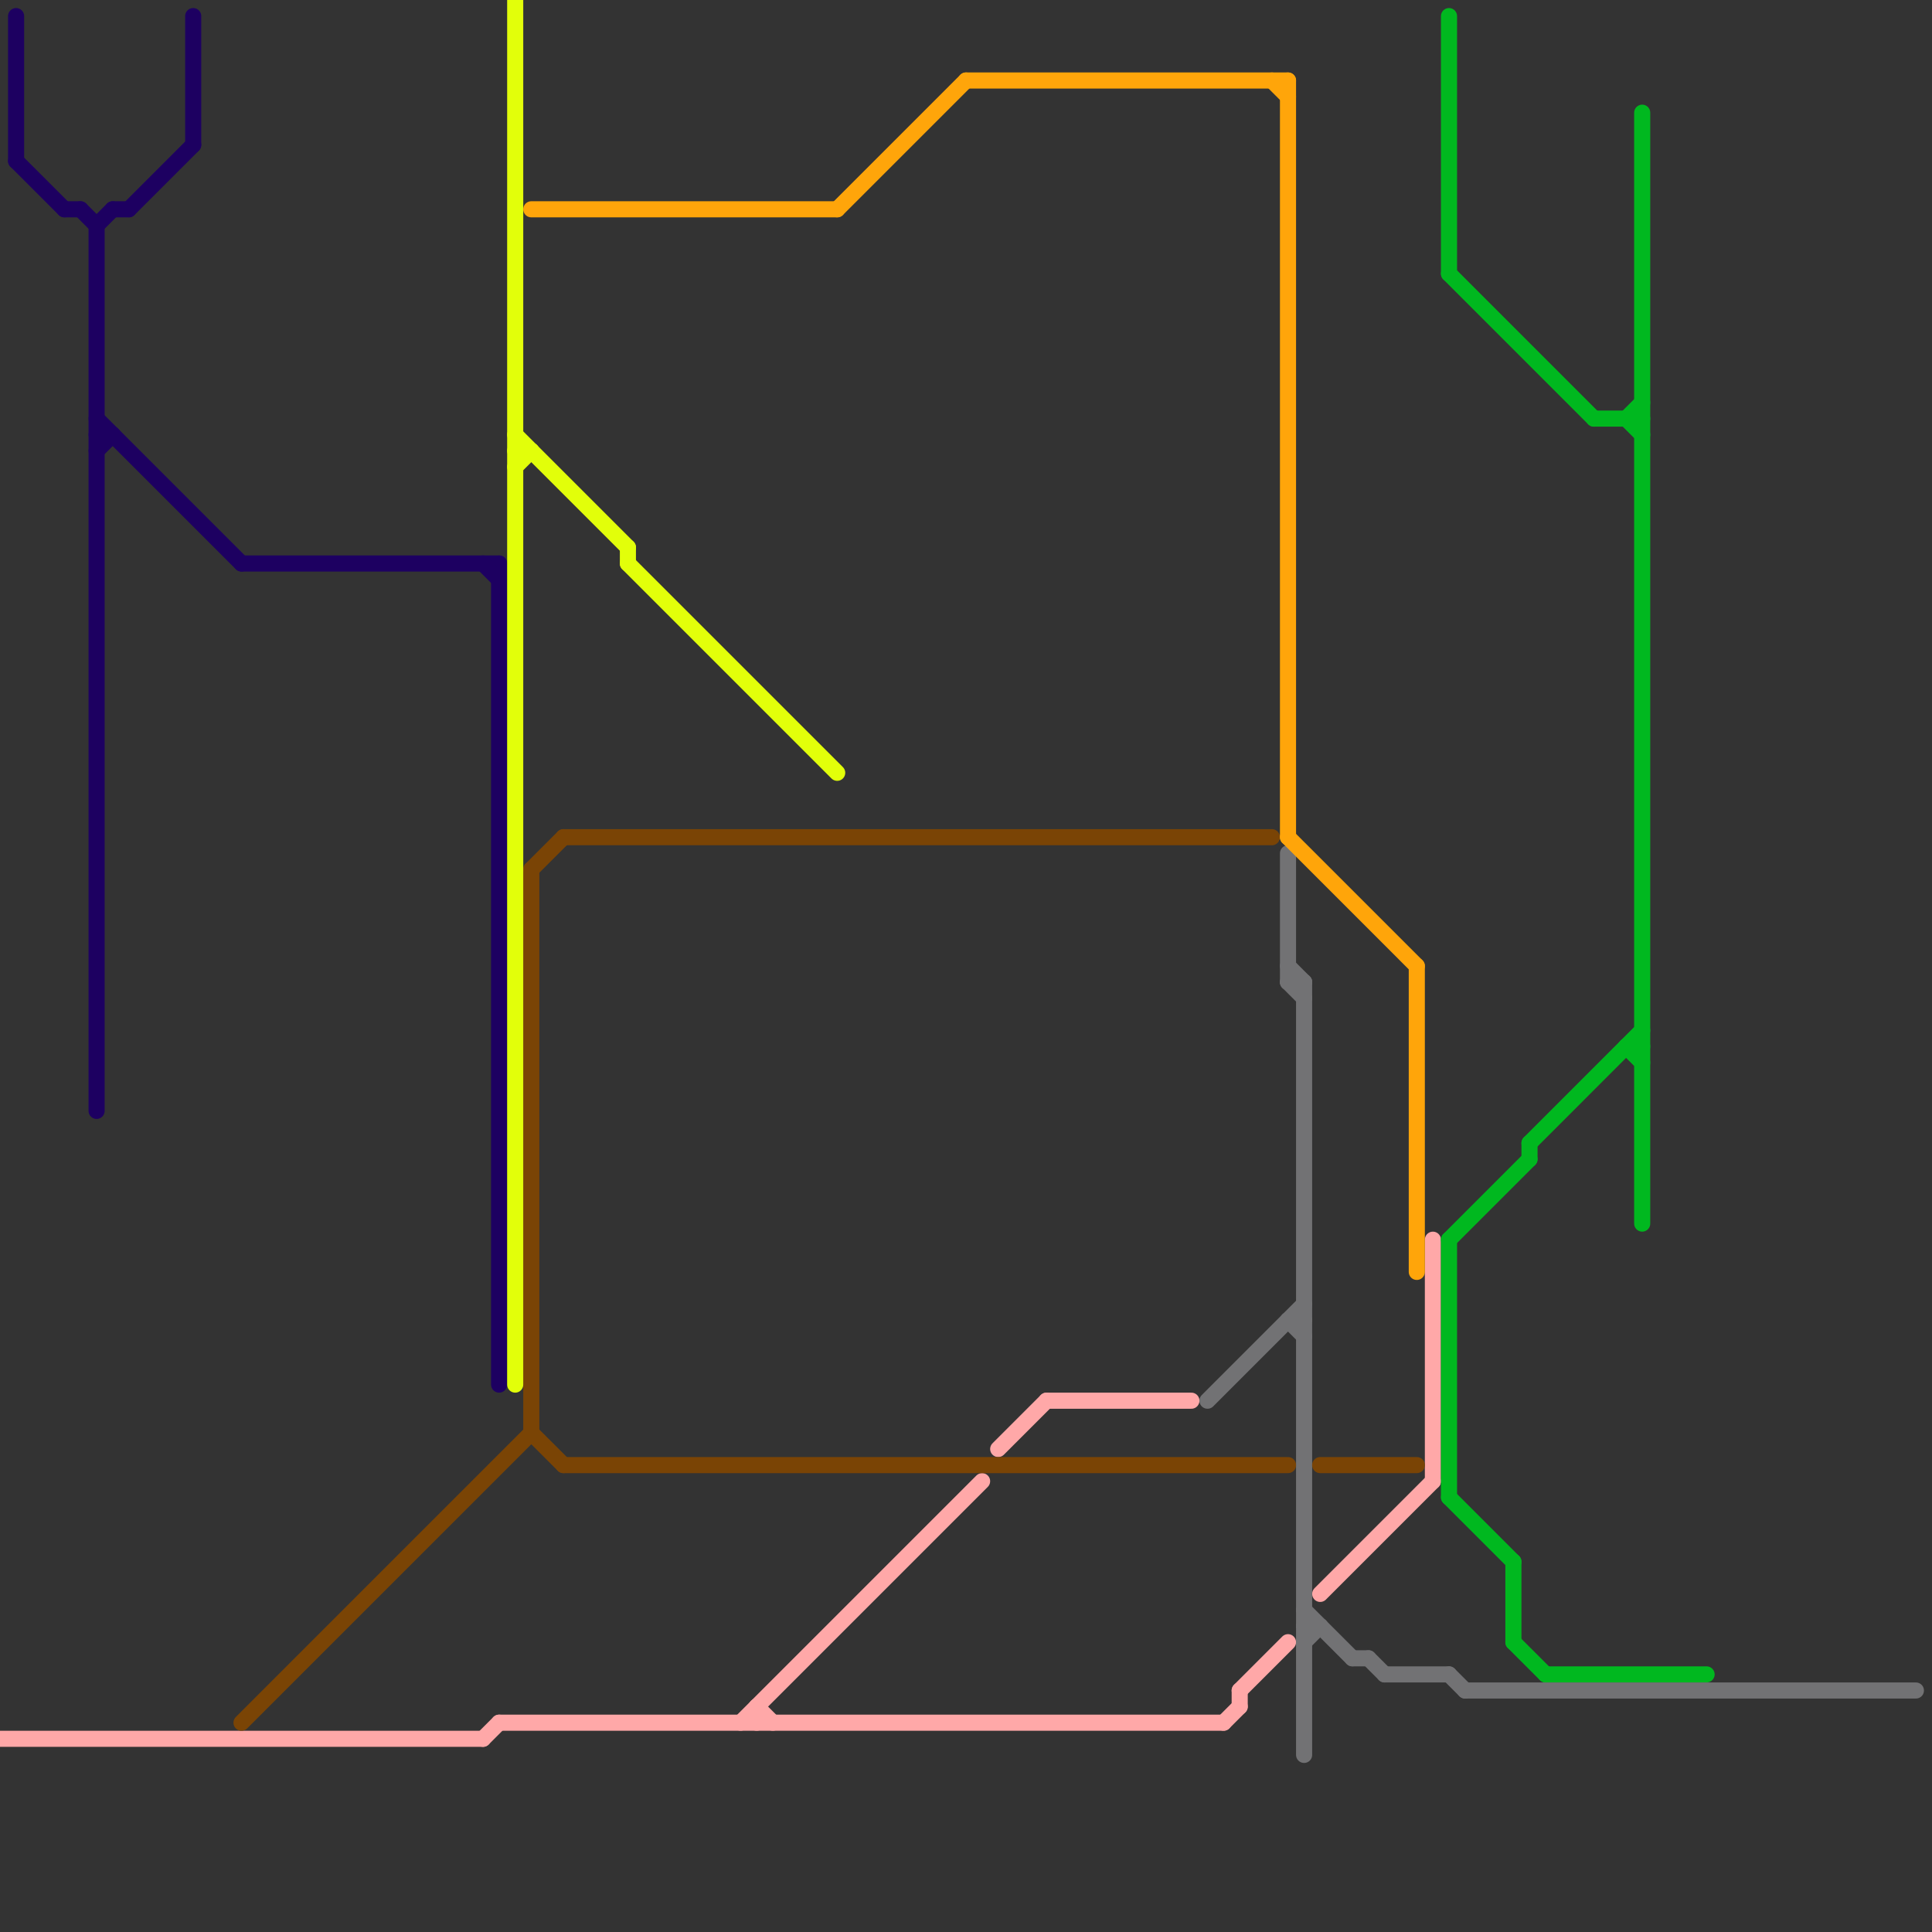 
<svg version="1.1" xmlns="http://www.w3.org/2000/svg" viewBox="0 0 120 120">
<rect x="0" y="0" width="120" height="120" fill="#333333" stroke="none"/>
<style>text { font: 1px Helvetica; font-weight: 600; white-space: pre; dominant-baseline: central; } line { stroke-width: 1; fill: none; stroke-linecap: round; stroke-linejoin: round; } .c0 { stroke: #ffa8a8 } .c1 { stroke: #1d0061 } .c2 { stroke: #00b81f } .c3 { stroke: #727274 } .c4 { stroke: #7a4405 } .c5 { stroke: #e2ff0a } .c6 { stroke: #ffa50a }</style><defs><g id="wm-xf"><circle r="1.2" fill="#000"/><circle r="0.9" fill="#fff"/><circle r="0.6" fill="#000"/><circle r="0.3" fill="#fff"/></g><g id="wm"><circle r="0.6" fill="#000"/><circle r="0.3" fill="#fff"/></g></defs><line class="c0" x1="62" y1="90" x2="65" y2="87"/><line class="c0" x1="0" y1="108" x2="30" y2="108"/><line class="c0" x1="30" y1="108" x2="31" y2="107"/><line class="c0" x1="82" y1="99" x2="89" y2="92"/><line class="c0" x1="76" y1="107" x2="77" y2="106"/><line class="c0" x1="65" y1="87" x2="74" y2="87"/><line class="c0" x1="89" y1="77" x2="89" y2="92"/><line class="c0" x1="47" y1="106" x2="47" y2="107"/><line class="c0" x1="47" y1="106" x2="48" y2="107"/><line class="c0" x1="77" y1="105" x2="77" y2="106"/><line class="c0" x1="46" y1="107" x2="61" y2="92"/><line class="c0" x1="77" y1="105" x2="80" y2="102"/><line class="c0" x1="31" y1="107" x2="76" y2="107"/><line class="c1" x1="1" y1="1" x2="1" y2="10"/><line class="c1" x1="6" y1="14" x2="7" y2="13"/><line class="c1" x1="4" y1="13" x2="5" y2="13"/><line class="c1" x1="6" y1="28" x2="7" y2="27"/><line class="c1" x1="31" y1="35" x2="31" y2="86"/><line class="c1" x1="6" y1="26" x2="15" y2="35"/><line class="c1" x1="5" y1="13" x2="6" y2="14"/><line class="c1" x1="6" y1="14" x2="6" y2="69"/><line class="c1" x1="6" y1="27" x2="7" y2="27"/><line class="c1" x1="1" y1="10" x2="4" y2="13"/><line class="c1" x1="15" y1="35" x2="31" y2="35"/><line class="c1" x1="8" y1="13" x2="12" y2="9"/><line class="c1" x1="12" y1="1" x2="12" y2="9"/><line class="c1" x1="7" y1="13" x2="8" y2="13"/><line class="c1" x1="30" y1="35" x2="31" y2="36"/><line class="c2" x1="95" y1="71" x2="102" y2="64"/><line class="c2" x1="101" y1="65" x2="102" y2="66"/><line class="c2" x1="101" y1="65" x2="102" y2="65"/><line class="c2" x1="94" y1="97" x2="94" y2="102"/><line class="c2" x1="94" y1="102" x2="96" y2="104"/><line class="c2" x1="96" y1="104" x2="106" y2="104"/><line class="c2" x1="95" y1="71" x2="95" y2="72"/><line class="c2" x1="90" y1="77" x2="95" y2="72"/><line class="c2" x1="101" y1="26" x2="102" y2="25"/><line class="c2" x1="99" y1="26" x2="102" y2="26"/><line class="c2" x1="102" y1="7" x2="102" y2="76"/><line class="c2" x1="90" y1="1" x2="90" y2="17"/><line class="c2" x1="90" y1="17" x2="99" y2="26"/><line class="c2" x1="90" y1="93" x2="94" y2="97"/><line class="c2" x1="101" y1="26" x2="102" y2="27"/><line class="c2" x1="90" y1="77" x2="90" y2="93"/><line class="c3" x1="80" y1="82" x2="81" y2="82"/><line class="c3" x1="81" y1="61" x2="81" y2="109"/><line class="c3" x1="80" y1="82" x2="81" y2="83"/><line class="c3" x1="91" y1="105" x2="119" y2="105"/><line class="c3" x1="75" y1="87" x2="81" y2="81"/><line class="c3" x1="81" y1="100" x2="84" y2="103"/><line class="c3" x1="84" y1="103" x2="85" y2="103"/><line class="c3" x1="90" y1="104" x2="91" y2="105"/><line class="c3" x1="80" y1="60" x2="81" y2="61"/><line class="c3" x1="80" y1="53" x2="80" y2="61"/><line class="c3" x1="80" y1="61" x2="81" y2="62"/><line class="c3" x1="86" y1="104" x2="90" y2="104"/><line class="c3" x1="81" y1="101" x2="82" y2="101"/><line class="c3" x1="85" y1="103" x2="86" y2="104"/><line class="c3" x1="81" y1="102" x2="82" y2="101"/><line class="c3" x1="80" y1="61" x2="81" y2="61"/><line class="c4" x1="35" y1="91" x2="80" y2="91"/><line class="c4" x1="35" y1="52" x2="79" y2="52"/><line class="c4" x1="33" y1="54" x2="33" y2="89"/><line class="c4" x1="33" y1="54" x2="35" y2="52"/><line class="c4" x1="33" y1="89" x2="35" y2="91"/><line class="c4" x1="15" y1="107" x2="33" y2="89"/><line class="c4" x1="82" y1="91" x2="88" y2="91"/><line class="c5" x1="32" y1="0" x2="32" y2="86"/><line class="c5" x1="32" y1="29" x2="33" y2="28"/><line class="c5" x1="32" y1="28" x2="33" y2="28"/><line class="c5" x1="39" y1="34" x2="39" y2="35"/><line class="c5" x1="39" y1="35" x2="52" y2="48"/><line class="c5" x1="32" y1="27" x2="39" y2="34"/><line class="c6" x1="79" y1="5" x2="80" y2="6"/><line class="c6" x1="80" y1="5" x2="80" y2="52"/><line class="c6" x1="60" y1="5" x2="80" y2="5"/><line class="c6" x1="80" y1="52" x2="88" y2="60"/><line class="c6" x1="52" y1="13" x2="60" y2="5"/><line class="c6" x1="33" y1="13" x2="52" y2="13"/><line class="c6" x1="88" y1="60" x2="88" y2="79"/>
</svg>
